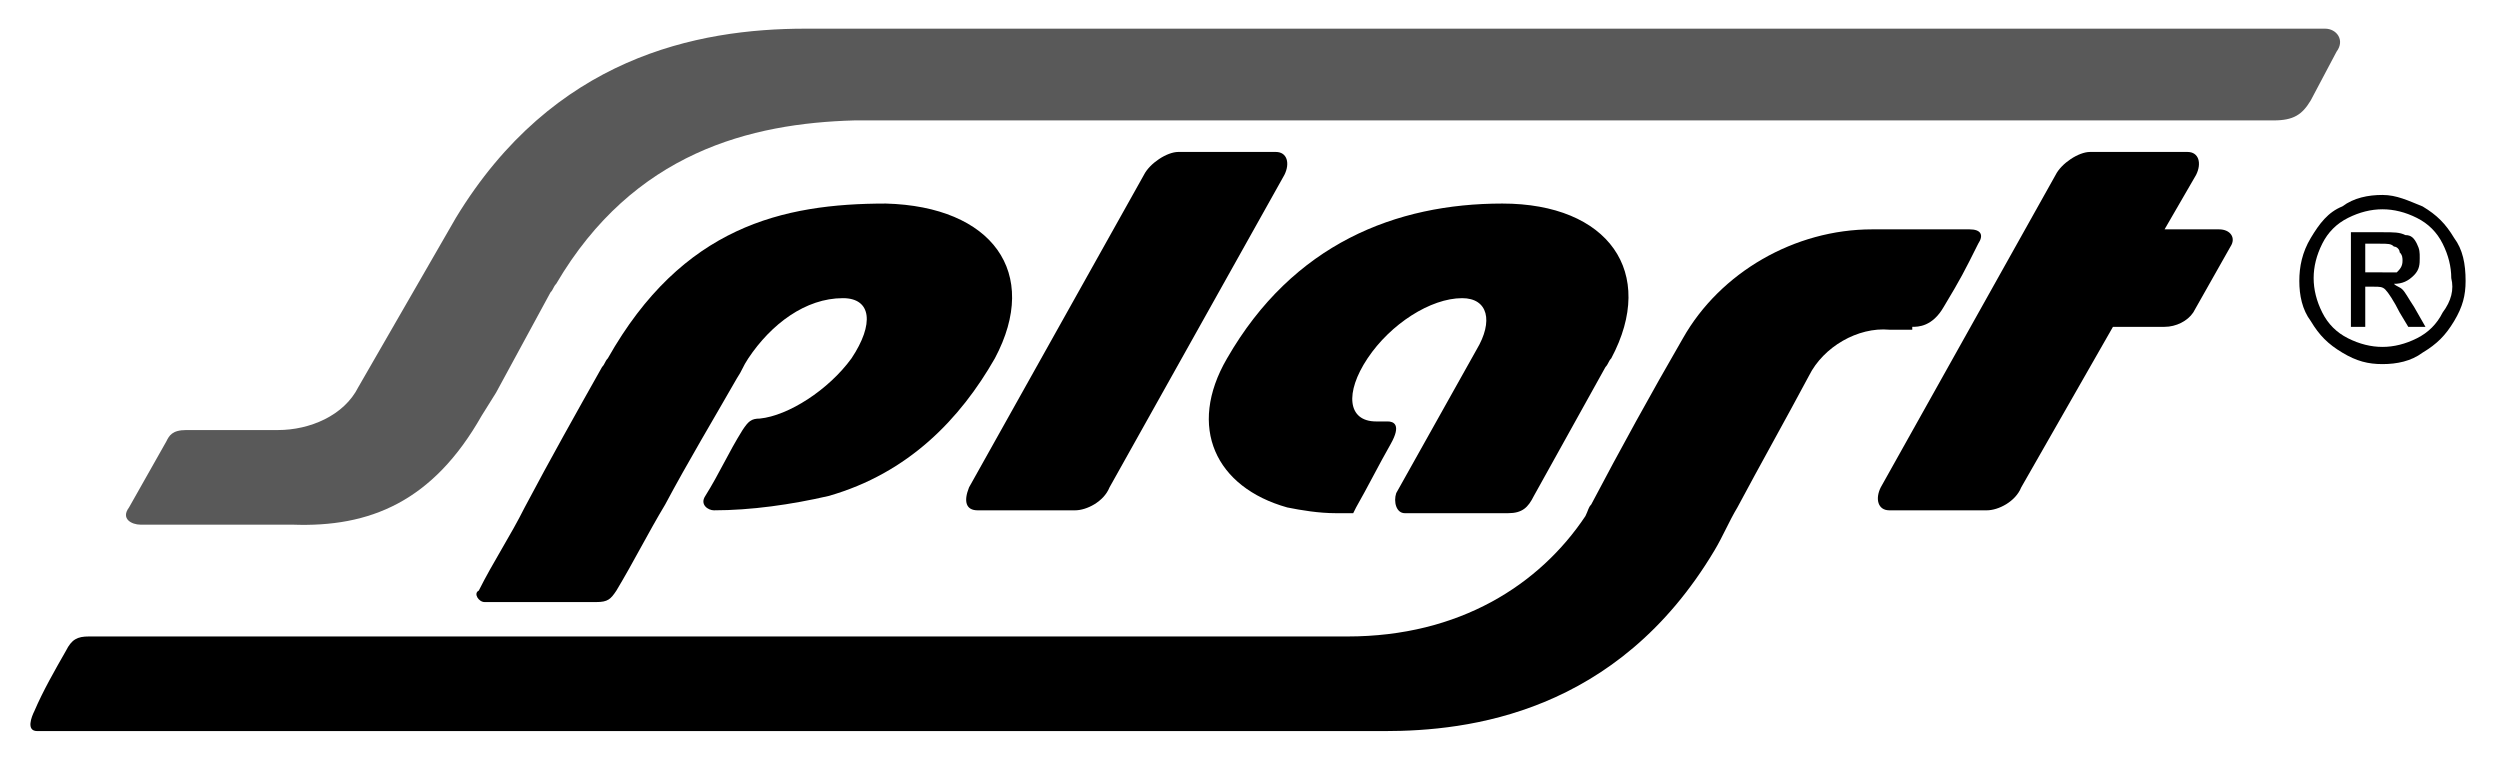 <svg xmlns="http://www.w3.org/2000/svg" x="0" y="0" viewBox="0 0 87.2 27" xml:space="preserve"><style>.st1{fill:#000000}</style><path d="M17.3 13.7l-.5.8c-1.7 3-3.9 3.9-6.6 3.8H4.9c-.3 0-.7-.2-.4-.6l1.3-2.3c.1-.2.2-.4.7-.4h3.2c1.1 0 2.3-.5 2.8-1.5l3.4-5.9C19.3 2 24.3 1 28.1 1h53c.4 0 .7.4.4.8l-.9 1.7c-.3.5-.6.7-1.3.7H29.8c-3.6.1-7.7 1.1-10.4 5.7-.1.1-.1.2-.2.3l-1.9 3.5z" fill="#595959"/><path class="st1" d="M66.7 11.4c.2 0 .7 0 1.1-.7.6-1 .7-1.2 1.2-2.2.2-.3.1-.5-.3-.5h-3.4c-2.7 0-5.3 1.5-6.6 3.8-1.1 1.9-2.2 3.9-3.2 5.8-.1.1-.1.2-.2.4-1.6 2.4-4.4 4.2-8.3 4.2H3.1c-.4 0-.6.1-.8.5-.4.7-.8 1.4-1.1 2.1-.1.2-.3.7.1.7h47c2.9 0 8.1-.6 11.5-6.3.3-.5.5-1 .8-1.5.8-1.5 1.7-3.1 2.5-4.6.5-1 1.7-1.7 2.8-1.6h.8z"/><path class="st1" d="M16.9 21h3.9c.4 0 .5-.1.7-.4.6-1 1.1-2 1.7-3 .8-1.5 1.7-3 2.5-4.4.2-.3.2-.4.4-.7.8-1.2 2-2.1 3.3-2.1 1 0 1.1.9.3 2.1-.8 1.1-2.2 2-3.2 2.1-.3 0-.4.1-.6.4-.5.8-.8 1.5-1.3 2.3-.2.3.1.5.3.5 1.3 0 2.7-.2 4-.5 2.8-.8 4.6-2.7 5.8-4.8 1.6-3-.1-5.3-3.8-5.4-3.6 0-7.1.8-9.7 5.4-.1.1-.1.2-.2.3-.9 1.6-1.8 3.2-2.7 4.9-.5 1-1.1 1.9-1.6 2.9-.2.1 0 .4.2.4"/><path class="st1" d="M42.8 12.5c-1.4 2.4-.4 4.5 2.1 5.2.5.1 1.1.2 1.7.2h.6l.1-.2c.4-.7.8-1.5 1.2-2.2.4-.7.1-.8-.1-.8H48c-1 0-1.1-1-.3-2.2.8-1.2 2.2-2.1 3.3-2.1.9 0 1.1.8.5 1.8l-2.8 5c-.1.3 0 .7.3.7h3.6c.5 0 .7-.2.9-.6l2.5-4.5c.1-.1.1-.2.2-.3 1.6-3-.1-5.4-3.8-5.4-3.7 0-7.3 1.4-9.6 5.4"/><path class="st1" d="M83.1 9.5h-.6v-1h.5c.3 0 .4 0 .5.1.1 0 .2.1.2.2.1.1.1.2.1.3 0 .2-.1.3-.2.4h-.5m.7.6c-.1-.1-.2-.1-.3-.2.3 0 .5-.1.7-.3.2-.2.2-.4.2-.6 0-.2 0-.3-.1-.5s-.2-.3-.4-.3c-.2-.1-.4-.1-.8-.1H82v3.3h.5V10h.3c.2 0 .3 0 .4.1.1.1.3.4.5.8l.3.5h.6l-.4-.7c-.2-.3-.3-.5-.4-.6"/><path class="st1" d="M85.2 10.9c-.2.4-.5.7-.9.9-.4.2-.8.3-1.2.3-.4 0-.8-.1-1.2-.3-.4-.2-.7-.5-.9-.9-.2-.4-.3-.8-.3-1.2 0-.4.1-.8.3-1.2.2-.4.5-.7.9-.9.4-.2.8-.3 1.2-.3.4 0 .8.1 1.2.3s.7.5.9.9c.2.4.3.8.3 1.2.1.4 0 .8-.3 1.2m.4-2.6c-.3-.5-.6-.8-1.1-1.1-.5-.2-.9-.4-1.4-.4-.5 0-1 .1-1.4.4-.5.2-.8.6-1.1 1.1-.3.5-.4 1-.4 1.5s.1 1 .4 1.4c.3.5.6.8 1.1 1.1.5.3.9.4 1.4.4.5 0 1-.1 1.4-.4.5-.3.8-.6 1.1-1.1.3-.5.4-.9.4-1.4 0-.6-.1-1.1-.4-1.5"/><path class="st1" d="M34.1 17.8h3.4c.4 0 1-.3 1.2-.8l6.1-10.9c.2-.4.1-.8-.3-.8h-3.4c-.4 0-1 .4-1.2.8L33.8 17c-.2.5-.1.8.3.8"/><path class="st1" d="M77.4 8h-1.9l1.1-1.9c.2-.4.1-.8-.3-.8h-3.4c-.4 0-1 .4-1.2.8L65.6 17c-.2.4-.1.8.3.8h3.4c.4 0 1-.3 1.2-.8l3.2-5.6h1.8c.4 0 .8-.2 1-.5l1.3-2.3c.2-.3 0-.6-.4-.6"/></svg>